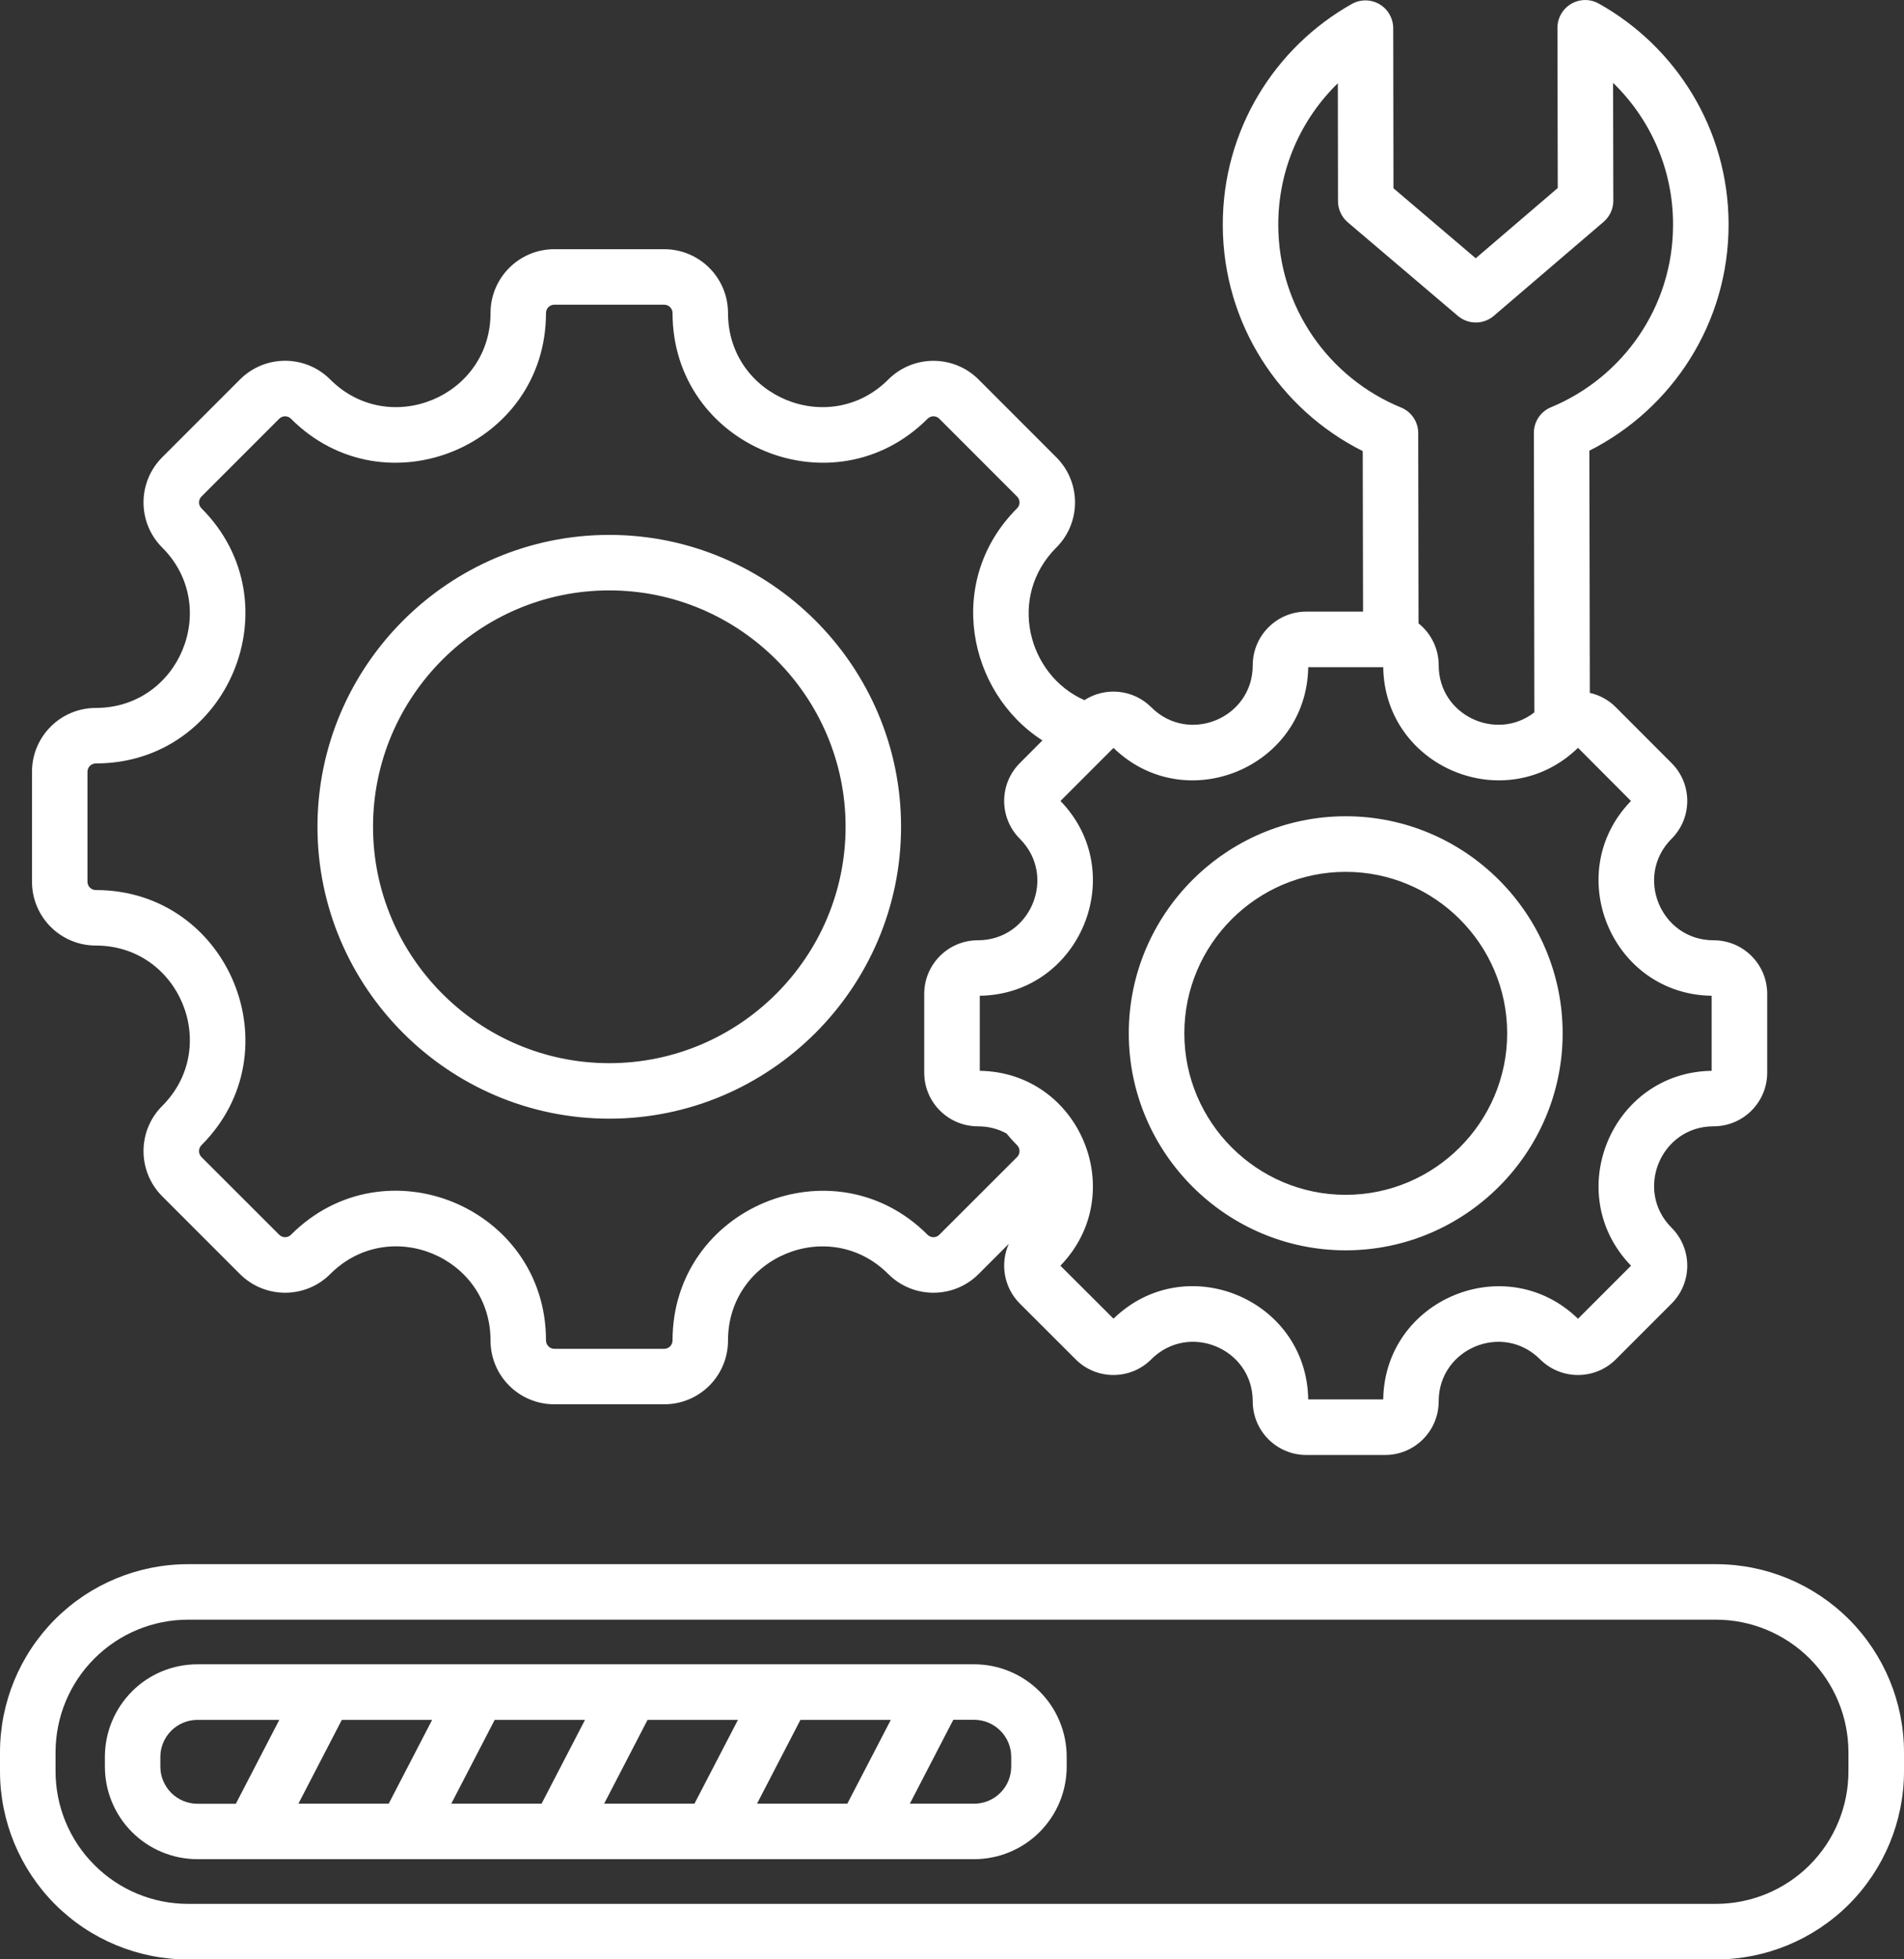 <svg xmlns="http://www.w3.org/2000/svg" id="Layer_1" data-name="Layer 1" viewBox="0 0 241.63 248.54"><rect x="0" y="0" width="241.63" height="248.54" fill="#333333" stroke="none"/><defs><style>      .cls-1 {        fill: #fff;        fill-rule: evenodd;      }    </style></defs><path class="cls-1" d="M115.47,228.79h8.16c1.24,0,2.44-.49,3.32-1.38.89-.88,1.38-2.08,1.38-3.33v-1.22c0-1.25-.49-2.44-1.38-3.33-.88-.88-2.08-1.38-3.32-1.38h-2.65l-5.51,10.63ZM113.05,218.16h-11.47l-5.51,10.63h11.46l5.52-10.63ZM93.65,218.16h-11.47l-5.51,10.63h11.46l5.52-10.63ZM74.24,218.16h-11.46l-5.51,10.63h11.46l5.51-10.63ZM54.84,218.16h-11.46l-5.51,10.63h11.46l5.51-10.63ZM35.44,218.16h-10.38c-1.25,0-2.45.5-3.33,1.38-.88.88-1.38,2.08-1.38,3.33v1.22c0,1.25.5,2.44,1.38,3.33.88.88,2.08,1.38,3.33,1.38h4.87l5.51-10.63ZM123.63,235.83H25.06c-3.12,0-6.11-1.24-8.31-3.44s-3.44-5.19-3.44-8.31v-1.22c0-3.12,1.24-6.1,3.44-8.31s5.19-3.44,8.31-3.44h98.57c3.11,0,6.1,1.24,8.3,3.44,2.21,2.2,3.44,5.19,3.44,8.31v1.22c0,3.12-1.23,6.1-3.44,8.31-2.2,2.2-5.19,3.44-8.3,3.44ZM217.76,205.45H23.87c-4.46,0-8.74,1.77-11.89,4.93-3.16,3.15-4.93,7.43-4.93,11.9v2.4c0,4.46,1.77,8.74,4.93,11.89,3.15,3.16,7.43,4.93,11.89,4.93h193.89c4.46,0,8.74-1.77,11.9-4.93,3.15-3.15,4.92-7.43,4.92-11.89v-2.4c0-4.46-1.77-8.74-4.92-11.9-3.16-3.15-7.44-4.93-11.9-4.93ZM217.76,198.41c6.33,0,12.4,2.52,16.88,6.99,4.47,4.47,6.99,10.55,6.99,16.88v2.4c0,6.33-2.52,12.4-6.99,16.88-4.48,4.47-10.55,6.99-16.88,6.99H23.87c-6.33,0-12.4-2.51-16.88-6.99-4.47-4.48-6.99-10.55-6.99-16.88v-2.4c0-6.33,2.52-12.4,6.99-16.88,4.48-4.48,10.55-6.99,16.88-6.99h193.89ZM170.78,151.56c11.28,0,20.49-9.21,20.49-20.49s-9.21-20.48-20.49-20.48-20.48,9.2-20.48,20.48,9.2,20.49,20.48,20.49ZM170.78,158.6c-15.16,0-27.53-12.37-27.53-27.53s12.37-27.53,27.53-27.53,27.53,12.37,27.53,27.53-12.37,27.53-27.53,27.53ZM124.34,126.31v9.52c12.74.19,19.1,15.58,10.23,24.72l6.74,6.72c9.14-8.87,24.52-2.5,24.71,10.24h9.52c.19-12.73,15.58-19.1,24.72-10.23l6.73-6.73c-8.87-9.14-2.5-24.53,10.23-24.72v-9.52c-12.73-.19-19.1-15.57-10.24-24.71l-6.72-6.74c-9.14,8.87-24.53,2.51-24.72-10.23h-9.52c-.19,12.73-15.57,19.1-24.71,10.24l-6.73,6.73c8.86,9.14,2.49,24.52-10.24,24.71ZM77.32,134.86c16.52,0,29.99-13.47,29.99-29.99s-13.47-29.98-29.99-29.98-29.98,13.47-29.98,29.98,13.47,29.99,29.98,29.99ZM77.32,141.9c-20.39,0-37.03-16.64-37.03-37.03s16.64-37.02,37.03-37.02,37.03,16.63,37.03,37.02-16.64,37.03-37.03,37.03ZM180.02,79.07c1.56,1.25,2.56,3.17,2.56,5.32,0,6.37,7.34,9.73,12.14,5.97l-.06-35.44c-.01-1.43.85-2.72,2.17-3.26,9.11-3.77,15.52-12.74,15.49-23.21,0-7.04-2.93-13.4-7.61-17.94l.03,14.95c0,1.03-.45,2.01-1.23,2.68l-13.93,11.92c-1.31,1.13-3.25,1.13-4.57.01l-13.97-11.87c-.78-.67-1.24-1.65-1.24-2.68l-.02-14.96c-4.68,4.56-7.57,10.93-7.56,17.98.02,10.46,6.46,19.42,15.58,23.15,1.32.54,2.18,1.82,2.18,3.25l.04,24.13ZM132.29,93.92c-9.48-6.08-12.39-20.27-3.22-29.44.42-.41.42-1.08,0-1.5l-9.86-9.86c-.41-.42-1.08-.42-1.5,0-11.92,11.92-32.36,3.47-32.36-13.41,0-.58-.47-1.06-1.06-1.06h-13.94c-.59,0-1.06.48-1.06,1.06,0,16.88-20.44,25.33-32.36,13.41-.41-.42-1.08-.42-1.5,0l-9.86,9.86c-.42.42-.42,1.09,0,1.5,11.92,11.93,3.47,32.36-13.41,32.36-.58,0-1.06.47-1.06,1.06v13.94c0,.59.48,1.06,1.06,1.06,16.88,0,25.33,20.44,13.41,32.36-.42.42-.42,1.09,0,1.51l9.86,9.85c.42.42,1.09.42,1.5,0,11.93-11.93,32.36-3.48,32.36,13.41,0,.58.47,1.06,1.06,1.06h13.94c.59,0,1.06-.48,1.06-1.06,0-16.87,20.44-25.33,32.36-13.41.42.42,1.09.42,1.5,0l9.86-9.85c.42-.42.42-1.09,0-1.51-.48-.48-.93-.98-1.34-1.48-1.05-.58-2.27-.91-3.63-.91-3.76,0-6.81-3.05-6.81-6.8v-10c0-3.75,3.05-6.8,6.81-6.8,6.71,0,10.07-8.12,5.33-12.87-2.66-2.65-2.66-6.96,0-9.61l2.86-2.87ZM128.02,157.78l-3.83,3.83c-3.16,3.16-8.3,3.16-11.46,0-7.49-7.5-20.34-2.18-20.34,8.42,0,4.49-3.62,8.1-8.1,8.1h-13.94c-4.48,0-8.1-3.61-8.1-8.1,0-10.61-12.84-15.93-20.34-8.42-3.16,3.16-8.29,3.16-11.46,0l-9.86-9.86c-3.17-3.17-3.17-8.31,0-11.47,7.49-7.49,2.18-20.34-8.43-20.34-4.47,0-8.1-3.62-8.1-8.1v-13.94c0-4.48,3.63-8.1,8.1-8.1,10.61,0,15.92-12.85,8.43-20.34-3.17-3.16-3.17-8.29,0-11.46l9.86-9.86c3.17-3.17,8.3-3.17,11.46,0,7.49,7.49,20.34,2.18,20.34-8.43,0-4.47,3.62-8.1,8.1-8.1h13.94c4.48,0,8.1,3.63,8.1,8.1,0,10.61,12.85,15.92,20.34,8.43,3.16-3.16,8.3-3.16,11.46,0l9.86,9.86c3.17,3.17,3.17,8.3,0,11.46-6.24,6.24-3.61,16.2,3.57,19.35,2.63-1.7,6.19-1.4,8.49.91,4.75,4.74,12.87,1.38,12.87-5.33,0-3.76,3.05-6.81,6.8-6.81h7.2c-.01-6.69-.04-20.36-.04-20.36-10.51-5.26-17.74-16.12-17.76-28.67-.03-12.04,6.58-22.54,16.38-28.05,1.09-.61,2.42-.6,3.5.03,1.08.63,1.74,1.79,1.75,3.04l.03,20.31,10.44,8.88,10.41-8.91-.04-20.32c0-1.25.66-2.4,1.74-3.04,1.07-.63,2.41-.65,3.5-.04,9.81,5.48,16.46,15.95,16.48,27.99.02,12.55-7.17,23.43-17.67,28.73l.06,30.72c1.21.27,2.37.88,3.31,1.83l7.06,7.07c2.66,2.65,2.66,6.96,0,9.61-4.74,4.75-1.37,12.87,5.33,12.87,3.77,0,6.81,3.05,6.81,6.8v10c0,3.75-3.04,6.8-6.81,6.8-6.7,0-10.07,8.12-5.33,12.86,2.66,2.66,2.66,6.98,0,9.63l-7.06,7.06c-2.65,2.66-6.97,2.66-9.63,0-4.74-4.74-12.86-1.37-12.86,5.33,0,3.77-3.05,6.81-6.8,6.81h-10c-3.75,0-6.8-3.04-6.8-6.81,0-6.71-8.12-10.07-12.87-5.33-2.65,2.66-6.96,2.66-9.61,0l-7.07-7.06c-2.05-2.05-2.52-5.08-1.41-7.58Z"></path></svg>